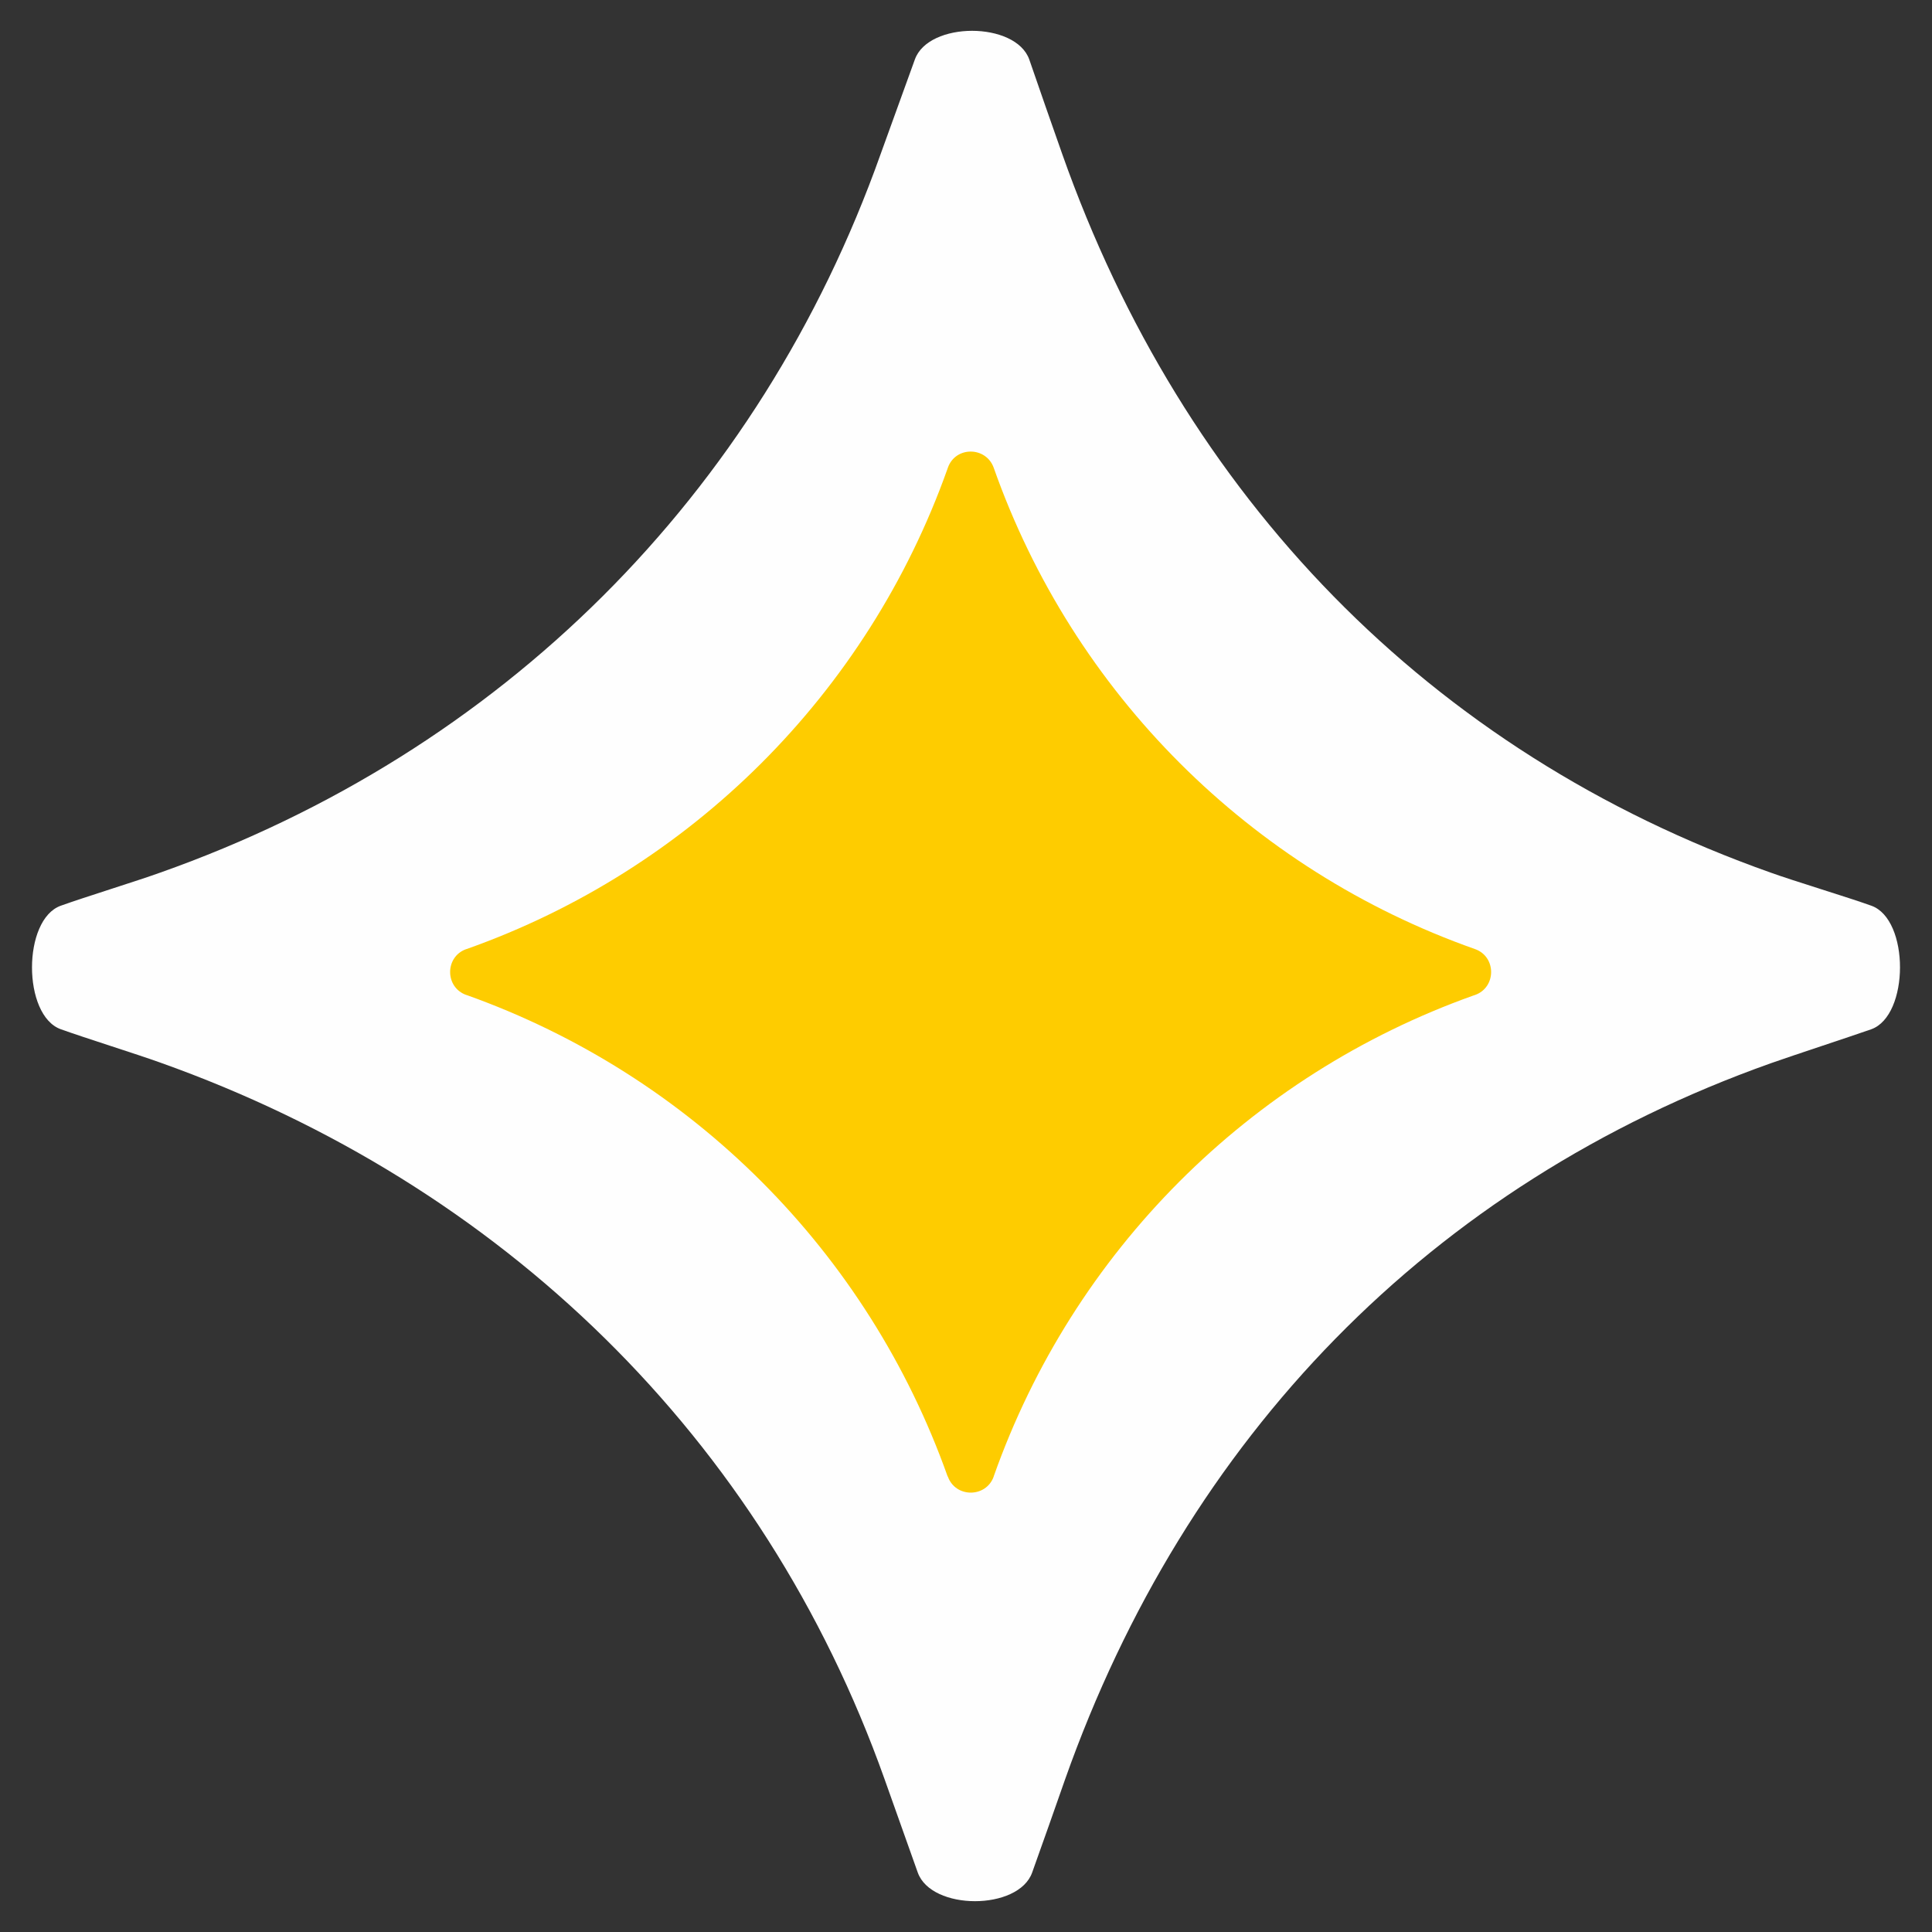 <?xml version="1.0" encoding="UTF-8"?> <svg xmlns="http://www.w3.org/2000/svg" xmlns:xlink="http://www.w3.org/1999/xlink" xmlns:xodm="http://www.corel.com/coreldraw/odm/2003" xml:space="preserve" width="400px" height="400px" version="1.1" style="shape-rendering:geometricPrecision; text-rendering:geometricPrecision; image-rendering:optimizeQuality; fill-rule:evenodd; clip-rule:evenodd" viewBox="0 0 400 400"><rect x="0" y="0" width="400" height="400" fill="#333333" stroke="none"/> <defs> <style type="text/css"> .fil0 {fill:#FEFEFE;fill-rule:nonzero} .fil1 {fill:#FECC00;fill-rule:nonzero} </style> </defs> <g id="Слой_x0020_1">  <g id="_1721113014400"> <path class="fil0" d="M387.42 187.51c-4.83,-1.74 -15.99,-5.1 -20.81,-6.84 -70.82,-25.05 -121.68,-77.97 -146.67,-148.73 -1.74,-4.87 -5.15,-14.73 -6.84,-19.62 -2.81,-7.92 -20.87,-7.92 -23.69,0 -1.79,4.99 -5.31,14.64 -7.1,19.62 -25.11,70.61 -78.52,123.74 -149.15,148.73 -4.83,1.74 -15.73,5.1 -20.55,6.84 -7.98,2.81 -7.98,22.76 0,25.59 4.82,1.74 15.72,5.15 20.55,6.89 70.69,25.16 124.81,77.63 149.97,148.34 1.72,4.83 5.15,14.48 6.88,19.35 2.82,7.92 20.88,7.92 23.69,0 1.74,-4.82 5.15,-14.52 6.84,-19.35 24.99,-70.59 75.46,-123.08 146.07,-148.19 4.93,-1.74 15.83,-5.3 20.81,-7.04 7.91,-2.83 7.97,-22.78 0,-25.59z"></path> <path class="fil1" d="M305.39 196.5l0 0c-46.58,-16.43 -83.22,-53.08 -99.65,-99.65l0 0c-1.59,-4.44 -7.92,-4.51 -9.5,0l-0.11 0.32c-16.54,46.42 -53.13,82.9 -99.55,99.33l-0.04 0c-4.46,1.57 -4.46,7.92 0,9.5l0.04 0c46.53,16.59 83.08,53.13 99.61,99.66l0.05 0.04c1.58,4.44 7.91,4.44 9.5,0l0 -0.04c16.43,-46.48 52.91,-83.01 99.31,-99.55l0.34 -0.11c4.44,-1.58 4.44,-7.93 0,-9.5z"></path> </g> </g> </svg> 